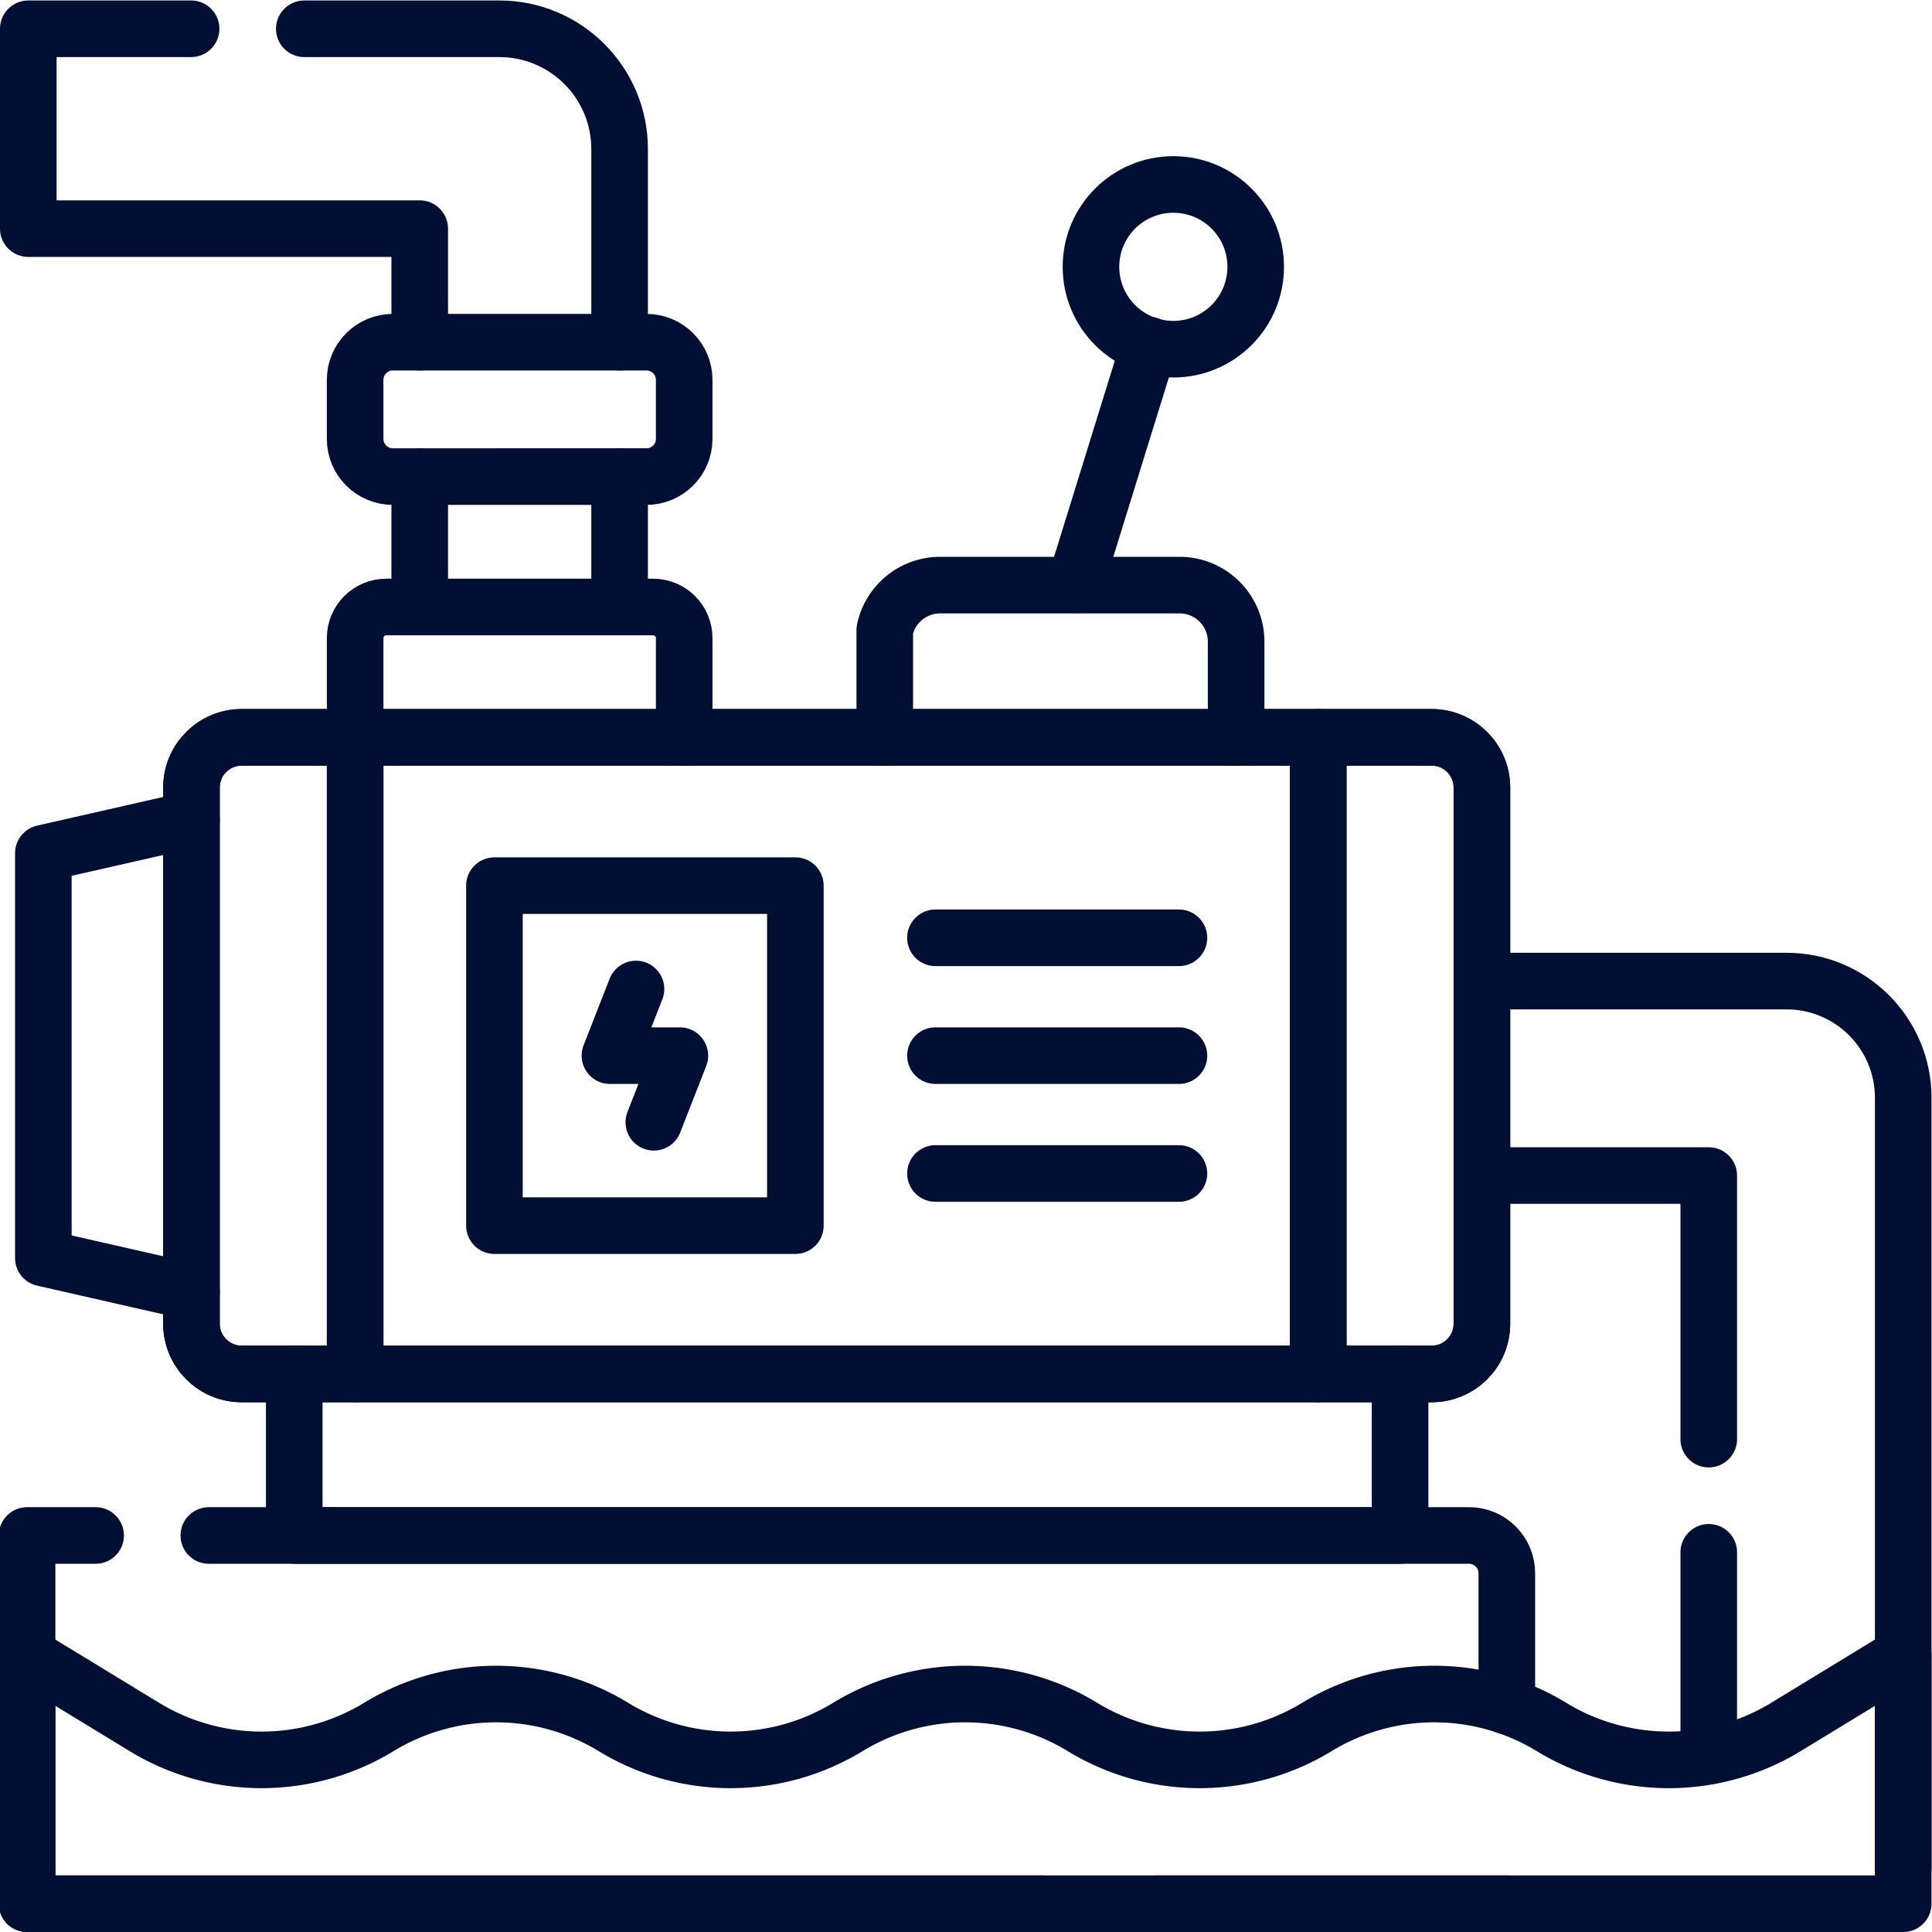 <svg xmlns="http://www.w3.org/2000/svg" version="1.1" xmlns:xlink="http://www.w3.org/1999/xlink" width="512" height="512" x="0" y="0" viewBox="0 0 682.667 682.667" style="enable-background:new 0 0 512 512" xml:space="preserve" class=""><g><defs><clipPath id="a" clipPathUnits="userSpaceOnUse"><path d="M0 512h512V0H0Z" fill="#010f34" opacity="1" data-original="#000000"></path></clipPath></defs><path d="m0 0-19.67-63.5" style="stroke-width:15;stroke-linecap:round;stroke-linejoin:round;stroke-miterlimit:10;stroke-dasharray:none;stroke-opacity:1" transform="matrix(1.333 0 0 -1.333 406.08 121.96)" fill="none" stroke="#010f34" stroke-width="15" stroke-linecap="round" stroke-linejoin="round" stroke-miterlimit="10" stroke-dasharray="none" stroke-opacity="" data-original="#000000" opacity="1"></path><g clip-path="url(#a)" transform="matrix(1.333 0 0 -1.333 0 682.667)"><path d="M0 0c0-12.059-9.775-21.833-21.833-21.833-12.059 0-21.834 9.774-21.834 21.833 0 12.058 9.775 21.833 21.834 21.833C-9.775 21.833 0 12.058 0 0Z" style="stroke-width:15;stroke-linecap:round;stroke-linejoin:round;stroke-miterlimit:10;stroke-dasharray:none;stroke-opacity:1" transform="translate(332.857 441.397)" fill="none" stroke="#010f34" stroke-width="15" stroke-linecap="round" stroke-linejoin="round" stroke-miterlimit="10" stroke-dasharray="none" stroke-opacity="" data-original="#000000" opacity="1"></path><path d="M0 0h60.13v-153.93" style="stroke-width:15;stroke-linecap:round;stroke-linejoin:round;stroke-miterlimit:10;stroke-dasharray:130, 30;stroke-dashoffset:0;stroke-opacity:1" transform="translate(392.82 200.52)" fill="none" stroke="#010f34" stroke-width="15" stroke-linecap="round" stroke-linejoin="round" stroke-miterlimit="10" stroke-dasharray="130, 30" stroke-dashoffset="0" stroke-opacity="" data-original="#000000" opacity="1"></path><path d="M0 0v204.26c0 17.09-13.86 30.95-30.95 30.95h-80.73" style="stroke-width:15;stroke-linecap:round;stroke-linejoin:round;stroke-miterlimit:10;stroke-dasharray:none;stroke-opacity:1" transform="translate(504.5 16.86)" fill="none" stroke="#010f34" stroke-width="15" stroke-linecap="round" stroke-linejoin="round" stroke-miterlimit="10" stroke-dasharray="none" stroke-opacity="" data-original="#000000" opacity="1"></path><path d="M0 0v34.56" style="stroke-width:15;stroke-linecap:round;stroke-linejoin:round;stroke-miterlimit:10;stroke-dasharray:none;stroke-opacity:1" transform="translate(164.24 351.23)" fill="none" stroke="#010f34" stroke-width="15" stroke-linecap="round" stroke-linejoin="round" stroke-miterlimit="10" stroke-dasharray="none" stroke-opacity="" data-original="#000000" opacity="1"></path><path d="M0 0v34.56" style="stroke-width:15;stroke-linecap:round;stroke-linejoin:round;stroke-miterlimit:10;stroke-dasharray:none;stroke-opacity:1" transform="translate(111.26 351.23)" fill="none" stroke="#010f34" stroke-width="15" stroke-linecap="round" stroke-linejoin="round" stroke-miterlimit="10" stroke-dasharray="none" stroke-opacity="" data-original="#000000" opacity="1"></path><path d="M0 0v30.1h-103.76v52.98H21.11c17.6 0 31.87-14.27 31.87-31.87V0" style="stroke-width:15;stroke-linecap:round;stroke-linejoin:round;stroke-miterlimit:10;stroke-dasharray:230, 30;stroke-dashoffset:0;stroke-opacity:1" transform="translate(111.26 421.42)" fill="none" stroke="#010f34" stroke-width="15" stroke-linecap="round" stroke-linejoin="round" stroke-miterlimit="10" stroke-dasharray="230, 30" stroke-dashoffset="0" stroke-opacity="" data-original="#000000" opacity="1"></path><path d="M0 0V29.48c0 4.55 3.69 8.24 8.24 8.24h70.74c4.55 0 8.24-3.69 8.24-8.24V3.17" style="stroke-width:15;stroke-linecap:round;stroke-linejoin:round;stroke-miterlimit:10;stroke-dasharray:none;stroke-opacity:1" transform="translate(94.14 313.51)" fill="none" stroke="#010f34" stroke-width="15" stroke-linecap="round" stroke-linejoin="round" stroke-miterlimit="10" stroke-dasharray="none" stroke-opacity="" data-original="#000000" opacity="1"></path><path d="M0 0h-67.227c-5.523 0-10-4.478-10-10v-15.626c0-5.523 4.477-10 10-10H0c5.522 0 10 4.477 10 10V-10C10-4.478 5.522 0 0 0Z" style="stroke-width:15;stroke-linecap:round;stroke-linejoin:round;stroke-miterlimit:10;stroke-dasharray:none;stroke-opacity:1" transform="translate(171.364 421.42)" fill="none" stroke="#010f34" stroke-width="15" stroke-linecap="round" stroke-linejoin="round" stroke-miterlimit="10" stroke-dasharray="none" stroke-opacity="" data-original="#000000" opacity="1"></path><path d="M0 0v28.43a14.995 14.995 0 0 0 14.68 11.92h63.46c8.28 0 15-6.71 15-15V0" style="stroke-width:15;stroke-linecap:round;stroke-linejoin:round;stroke-miterlimit:10;stroke-dasharray:none;stroke-opacity:1" transform="translate(234.53 316.68)" fill="none" stroke="#010f34" stroke-width="15" stroke-linecap="round" stroke-linejoin="round" stroke-miterlimit="10" stroke-dasharray="none" stroke-opacity="" data-original="#000000" opacity="1"></path><path d="M0 0v-42.82h-293.13V0" style="stroke-width:15;stroke-linecap:round;stroke-linejoin:round;stroke-miterlimit:10;stroke-dasharray:none;stroke-opacity:1" transform="translate(371.13 147.93)" fill="none" stroke="#010f34" stroke-width="15" stroke-linecap="round" stroke-linejoin="round" stroke-miterlimit="10" stroke-dasharray="none" stroke-opacity="" data-original="#000000" opacity="1"></path><path d="m0 0-39.26 8.93v107.31L0 125.16" style="stroke-width:15;stroke-linecap:round;stroke-linejoin:round;stroke-miterlimit:10;stroke-dasharray:none;stroke-opacity:1" transform="translate(50.75 169.72)" fill="none" stroke="#010f34" stroke-width="15" stroke-linecap="round" stroke-linejoin="round" stroke-miterlimit="10" stroke-dasharray="none" stroke-opacity="" data-original="#000000" opacity="1"></path><path d="M0 0h-315.428c-7.357 0-13.32-5.963-13.32-13.32v-142.112c0-7.357 5.963-13.32 13.32-13.32H0c7.356 0 13.32 5.963 13.32 13.32V-13.32C13.32-5.963 7.356 0 0 0Z" style="stroke-width:15;stroke-linecap:round;stroke-linejoin:round;stroke-miterlimit:10;stroke-dasharray:none;stroke-opacity:1" transform="translate(379.5 316.678)" fill="none" stroke="#010f34" stroke-width="15" stroke-linecap="round" stroke-linejoin="round" stroke-miterlimit="10" stroke-dasharray="none" stroke-opacity="" data-original="#000000" opacity="1"></path><path d="M349.435 147.926H94.137v168.752h255.298z" style="stroke-width:15;stroke-linecap:round;stroke-linejoin:round;stroke-miterlimit:10;stroke-dasharray:none;stroke-opacity:1" fill="none" stroke="#010f34" stroke-width="15" stroke-linecap="round" stroke-linejoin="round" stroke-miterlimit="10" stroke-dasharray="none" stroke-opacity="" data-original="#000000" opacity="1"></path><path d="M0 0h-30.065c-7.357 0-13.32 5.963-13.32 13.32v142.112c0 7.357 5.963 13.32 13.32 13.32H0z" style="stroke-width:15;stroke-linecap:round;stroke-linejoin:round;stroke-miterlimit:10;stroke-dasharray:none;stroke-opacity:1" transform="translate(94.137 147.926)" fill="none" stroke="#010f34" stroke-width="15" stroke-linecap="round" stroke-linejoin="round" stroke-miterlimit="10" stroke-dasharray="none" stroke-opacity="" data-original="#000000" opacity="1"></path><path d="M0 0h30.065c7.356 0 13.32 5.963 13.32 13.32v142.112c0 7.357-5.964 13.32-13.32 13.32H0z" style="stroke-width:15;stroke-linecap:round;stroke-linejoin:round;stroke-miterlimit:10;stroke-dasharray:none;stroke-opacity:1" transform="translate(349.435 147.926)" fill="none" stroke="#010f34" stroke-width="15" stroke-linecap="round" stroke-linejoin="round" stroke-miterlimit="10" stroke-dasharray="none" stroke-opacity="" data-original="#000000" opacity="1"></path><path d="M210.836 187.239h-79.775v90.126h79.775z" style="stroke-width:15;stroke-linecap:round;stroke-linejoin:round;stroke-miterlimit:10;stroke-dasharray:none;stroke-opacity:1" fill="none" stroke="#010f34" stroke-width="15" stroke-linecap="round" stroke-linejoin="round" stroke-miterlimit="10" stroke-dasharray="none" stroke-opacity="" data-original="#000000" opacity="1"></path><path d="M0 0h64.545" style="stroke-width:15;stroke-linecap:round;stroke-linejoin:round;stroke-miterlimit:10;stroke-dasharray:none;stroke-opacity:1" transform="translate(247.966 263.54)" fill="none" stroke="#010f34" stroke-width="15" stroke-linecap="round" stroke-linejoin="round" stroke-miterlimit="10" stroke-dasharray="none" stroke-opacity="" data-original="#000000" opacity="1"></path><path d="M0 0h64.545" style="stroke-width:15;stroke-linecap:round;stroke-linejoin:round;stroke-miterlimit:10;stroke-dasharray:none;stroke-opacity:1" transform="translate(247.966 232.302)" fill="none" stroke="#010f34" stroke-width="15" stroke-linecap="round" stroke-linejoin="round" stroke-miterlimit="10" stroke-dasharray="none" stroke-opacity="" data-original="#000000" opacity="1"></path><path d="M0 0h64.545" style="stroke-width:15;stroke-linecap:round;stroke-linejoin:round;stroke-miterlimit:10;stroke-dasharray:none;stroke-opacity:1" transform="translate(247.966 201.064)" fill="none" stroke="#010f34" stroke-width="15" stroke-linecap="round" stroke-linejoin="round" stroke-miterlimit="10" stroke-dasharray="none" stroke-opacity="" data-original="#000000" opacity="1"></path><path d="m0 0-6.905-17.667h18.537L4.727-35.333" style="stroke-width:15;stroke-linecap:round;stroke-linejoin:round;stroke-miterlimit:10;stroke-dasharray:none;stroke-opacity:1" transform="translate(168.585 249.968)" fill="none" stroke="#010f34" stroke-width="15" stroke-linecap="round" stroke-linejoin="round" stroke-miterlimit="10" stroke-dasharray="none" stroke-opacity="" data-original="#000000" opacity="1"></path><path d="M0 0v35.23c0 5.52-4.48 10-10 10h-382.24v-97.61H0" style="stroke-width:15;stroke-linecap:round;stroke-linejoin:round;stroke-miterlimit:10;stroke-dasharray:385, 30;stroke-dashoffset:0;stroke-opacity:1" transform="translate(399.42 59.88)" fill="none" stroke="#010f34" stroke-width="15" stroke-linecap="round" stroke-linejoin="round" stroke-miterlimit="10" stroke-dasharray="385, 30" stroke-dashoffset="0" stroke-opacity="" data-original="#000000" opacity="1"></path><path d="m0 0 31.083-18.945a59.723 59.723 0 0 1 62.164 0l.001.001a59.723 59.723 0 0 0 62.164 0v-.001a59.725 59.725 0 0 1 62.165 0v.001a59.725 59.725 0 0 0 62.165 0v-.001a59.725 59.725 0 0 1 62.165 0v.001a59.725 59.725 0 0 0 62.165 0v-.001a59.725 59.725 0 0 1 62.165 0L497.32 0v-65.798H0Z" style="stroke-width:15;stroke-linecap:round;stroke-linejoin:round;stroke-miterlimit:10;stroke-dasharray:none;stroke-opacity:1" transform="translate(7.18 73.298)" fill="none" stroke="#010f34" stroke-width="15" stroke-linecap="round" stroke-linejoin="round" stroke-miterlimit="10" stroke-dasharray="none" stroke-opacity="" data-original="#000000" opacity="1"></path></g></g></svg>